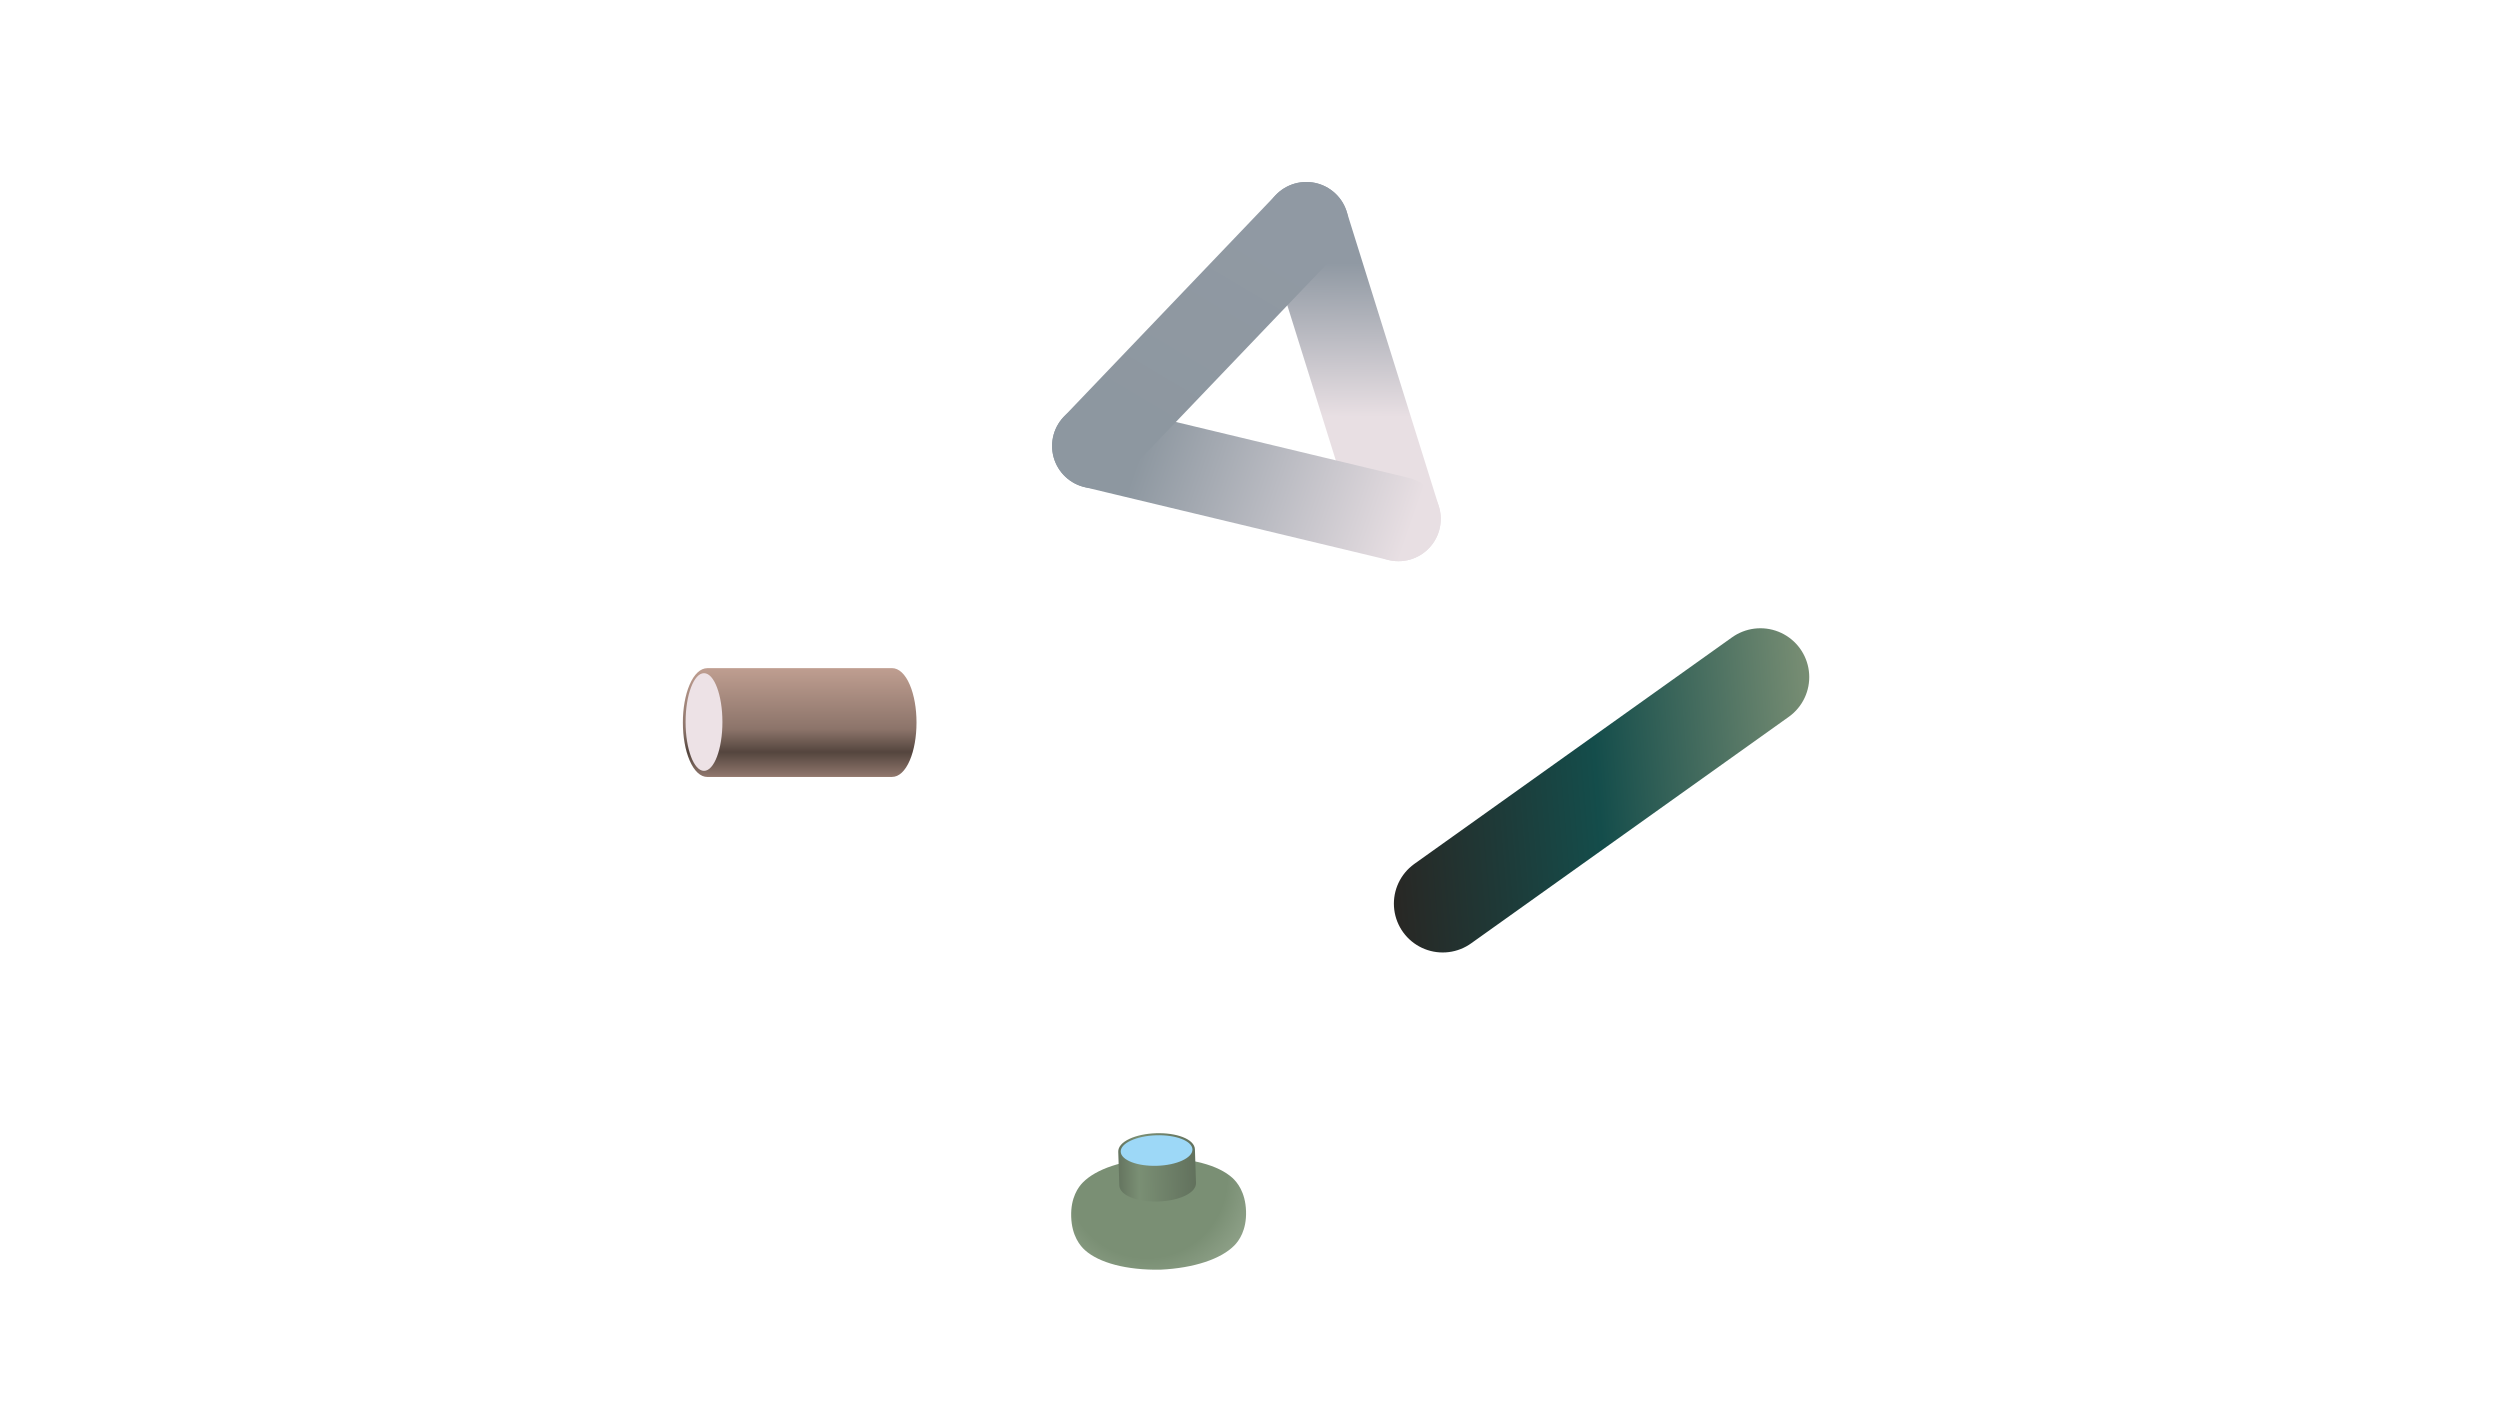 <svg xmlns="http://www.w3.org/2000/svg" viewBox="0 0 3840 2160" width="3840" height="2160" preserveAspectRatio="xMidYMid meet" style="width: 100%; height: 100%;"><defs><clipPath id="animationMask_kkmwlFJH9R"><rect width="3840" height="2160" x="0" y="0"></rect></clipPath><radialGradient id="gr_EpWLOCVlE2" spreadMethod="pad" gradientUnits="userSpaceOnUse" cx="-158.168" cy="729.418" r="293.312" fx="-158.693" fy="728.906"><stop offset="42%" stop-color="rgb(122,143,116)"></stop><stop offset="71%" stop-color="rgb(156,173,150)"></stop><stop offset="100%" stop-color="rgb(189,204,185)"></stop></radialGradient><linearGradient id="gr_li8NuBhhYS" spreadMethod="pad" gradientUnits="userSpaceOnUse" x1="-216.809" y1="715.557" x2="-24.336" y2="712.264"><stop offset="0%" stop-color="rgb(71,81,68)"></stop><stop offset="5%" stop-color="rgb(97,112,92)"></stop><stop offset="24%" stop-color="rgb(122,143,116)"></stop><stop offset="71%" stop-color="rgb(97,112,92)"></stop><stop offset="100%" stop-color="rgb(71,81,68)"></stop></linearGradient><linearGradient id="gr_o3F47MwdRq" spreadMethod="pad" gradientUnits="userSpaceOnUse" x1="217.625" y1="186.531" x2="868.098" y2="132.312"><stop offset="0%" stop-color="rgb(40,40,37)"></stop><stop offset="25%" stop-color="rgb(30,58,56)"></stop><stop offset="49%" stop-color="rgb(20,77,75)"></stop><stop offset="75%" stop-color="rgb(70,109,95)"></stop><stop offset="100%" stop-color="rgb(119,141,115)"></stop></linearGradient><linearGradient id="gr_XA9Ev8l3pd" spreadMethod="pad" gradientUnits="userSpaceOnUse" x1="-616.664" y1="-606.602" x2="-615.609" y2="-842.633"><stop offset="0%" stop-color="rgb(232,223,227)"></stop><stop offset="50%" stop-color="rgb(188,188,195)"></stop><stop offset="100%" stop-color="rgb(144,153,163)"></stop></linearGradient><linearGradient id="gr_1589GAyQb6" spreadMethod="pad" gradientUnits="userSpaceOnUse" x1="-397.617" y1="-422.547" x2="-804.156" y2="-563.398"><stop offset="0%" stop-color="rgb(232,223,227)"></stop><stop offset="50%" stop-color="rgb(186,187,194)"></stop><stop offset="100%" stop-color="rgb(141,151,160)"></stop></linearGradient><linearGradient id="gr_r1Fiw9W4Cb" spreadMethod="pad" gradientUnits="userSpaceOnUse" x1="-845.18" y1="-605.898" x2="-661.25" y2="-915.422"><stop offset="0%" stop-color="rgb(141,151,160)"></stop><stop offset="50%" stop-color="rgb(143,152,161)"></stop><stop offset="100%" stop-color="rgb(144,153,163)"></stop></linearGradient><linearGradient id="gr_BqIwtfzFPO" spreadMethod="pad" gradientUnits="userSpaceOnUse" x1="-691.129" y1="122.045" x2="-691.158" y2="-64.629"><stop offset="0%" stop-color="rgb(197,163,149)"></stop><stop offset="6%" stop-color="rgb(140,116,106)"></stop><stop offset="25%" stop-color="rgb(84,69,62)"></stop><stop offset="44%" stop-color="rgb(140,116,106)"></stop><stop offset="100%" stop-color="rgb(197,163,149)"></stop></linearGradient></defs><g clip-path="url(#animationMask_kkmwlFJH9R)"><g transform="matrix(1,0,0,1,1920,1080)" opacity="1" style="user-select: none;"><g opacity="1" transform="matrix(1,0,0,1,0,0)"><path fill="url(#gr_EpWLOCVlE2)" fill-opacity="1" d="M0 0 M-27.313,728.958 C-48.919,709.619 -90.777,698.21 -143.108,699.036 C-195.385,701.551 -236.43,715.609 -256.757,736.287 C-263.559,743.206 -275.608,759.361 -274.663,788.926 C-273.718,818.491 -260.663,833.844 -253.434,840.315 C-231.828,859.654 -189.97,871.063 -137.639,870.237 C-85.362,867.721 -44.317,853.664 -23.99,832.986 C-17.188,826.067 -5.139,809.912 -6.084,780.347 C-7.029,750.782 -20.084,735.429 -27.313,728.958z"></path></g><g opacity="1" transform="matrix(1,0,0,1,0,0)"><path fill="url(#gr_li8NuBhhYS)" fill-opacity="1" d="M0 0 M-84.601,685.344 C-84.842,677.818 -91.485,671.147 -103.308,666.557 C-114.397,662.252 -128.968,660.151 -144.335,660.642 C-159.702,661.133 -174.108,664.159 -184.9,669.163 C-196.406,674.498 -202.61,681.581 -202.37,689.106 C-202.37,689.106 -202.37,689.106 -202.37,689.106 C-202.37,689.106 -200.719,740.796 -200.719,740.796 C-200.479,748.321 -193.834,754.993 -182.011,759.583 C-170.922,763.888 -156.352,765.989 -140.985,765.498 C-125.618,765.007 -111.212,761.981 -100.42,756.977 C-88.914,751.642 -82.71,744.559 -82.95,737.034 C-82.95,737.034 -84.601,685.344 -84.601,685.344 C-84.601,685.344 -84.601,685.344 -84.601,685.344z"></path></g><g opacity="1" transform="matrix(1,0,0,1,0,0)"><path fill="rgb(157,216,247)" fill-opacity="1" d="M0 0 M-88.393,685.465 C-88.806,672.521 -113.807,662.815 -144.234,663.787 C-174.661,664.759 -198.993,676.041 -198.579,688.985 C-198.165,701.929 -173.164,711.635 -142.737,710.663 C-112.31,709.691 -87.98,698.409 -88.393,685.465z"></path></g></g><g transform="matrix(1,0,0,1,1920,1080)" opacity="1" style="user-select: none;"><g opacity="1" transform="matrix(1,0,0,1,0,0)"><path stroke-linecap="round" stroke-linejoin="miter" fill-opacity="0" stroke-miterlimit="4" stroke="url(#gr_o3F47MwdRq)" stroke-opacity="1" stroke-width="150" d="M0 0 M296,308 C296,308 784,-40 784,-40"></path></g></g><g transform="matrix(1,0,0,1,2560,1246)" opacity="1" style="user-select: none;"><g opacity="1" transform="matrix(1,0,0,1,0,0)"><path stroke-linecap="round" stroke-linejoin="miter" fill-opacity="0" stroke-miterlimit="4" stroke="url(#gr_XA9Ev8l3pd)" stroke-opacity="1" stroke-width="130" d="M0 0 M-553.5,-901.5 C-553.5,-901.5 -412,-449 -412,-449"></path></g><g opacity="1" transform="matrix(1,0,0,1,0,0)"><path stroke-linecap="round" stroke-linejoin="miter" fill-opacity="0" stroke-miterlimit="4" stroke="url(#gr_1589GAyQb6)" stroke-opacity="1" stroke-width="130" d="M0 0 M-879,-561 C-879,-561 -412,-449 -412,-449"></path></g><g opacity="1" transform="matrix(1,0,0,1,0,0)"><path stroke-linecap="round" stroke-linejoin="miter" fill-opacity="0" stroke-miterlimit="4" stroke="url(#gr_r1Fiw9W4Cb)" stroke-opacity="1" stroke-width="130" d="M0 0 M-553.5,-901.5 C-553.5,-901.5 -879,-561 -879,-561"></path></g></g><g transform="matrix(-1,0,0,1,536.64,1080)" opacity="1" style="user-select: none;"><g opacity="1" transform="matrix(1,0,0,1,0,0)"><path fill="url(#gr_BqIwtfzFPO)" fill-opacity="1" d="M0 0 M-550.001,113.484 C-539.316,113.486 -529.551,104.368 -522.502,87.808 C-515.891,72.276 -512.247,51.706 -512.243,29.888 C-512.239,8.07 -515.874,-12.5 -522.479,-28.035 C-529.521,-44.598 -539.284,-53.72 -549.969,-53.722 C-549.969,-53.722 -549.969,-53.722 -549.969,-53.722 C-549.969,-53.722 -833.358,-53.777 -833.358,-53.777 C-844.043,-53.779 -853.808,-44.66 -860.857,-28.1 C-867.468,-12.568 -871.112,8.001 -871.116,29.819 C-871.12,51.637 -867.485,72.207 -860.88,87.742 C-853.838,104.305 -844.075,113.427 -833.39,113.429 C-833.39,113.429 -550.001,113.484 -550.001,113.484 C-550.001,113.484 -550.001,113.484 -550.001,113.484z"></path></g><g opacity="1" transform="matrix(1,0,0,1,-544.707,29.03)"><path fill="rgb(237,226,230)" fill-opacity="1" d="M0 0 M0,-75.03 C15.618,-75.03 28.279,-41.438 28.279,0 C28.279,41.438 15.618,75.03 0,75.03 C-15.618,75.03 -28.279,41.438 -28.279,0 C-28.279,-41.438 -15.618,-75.03 0,-75.03z"></path></g></g></g></svg>